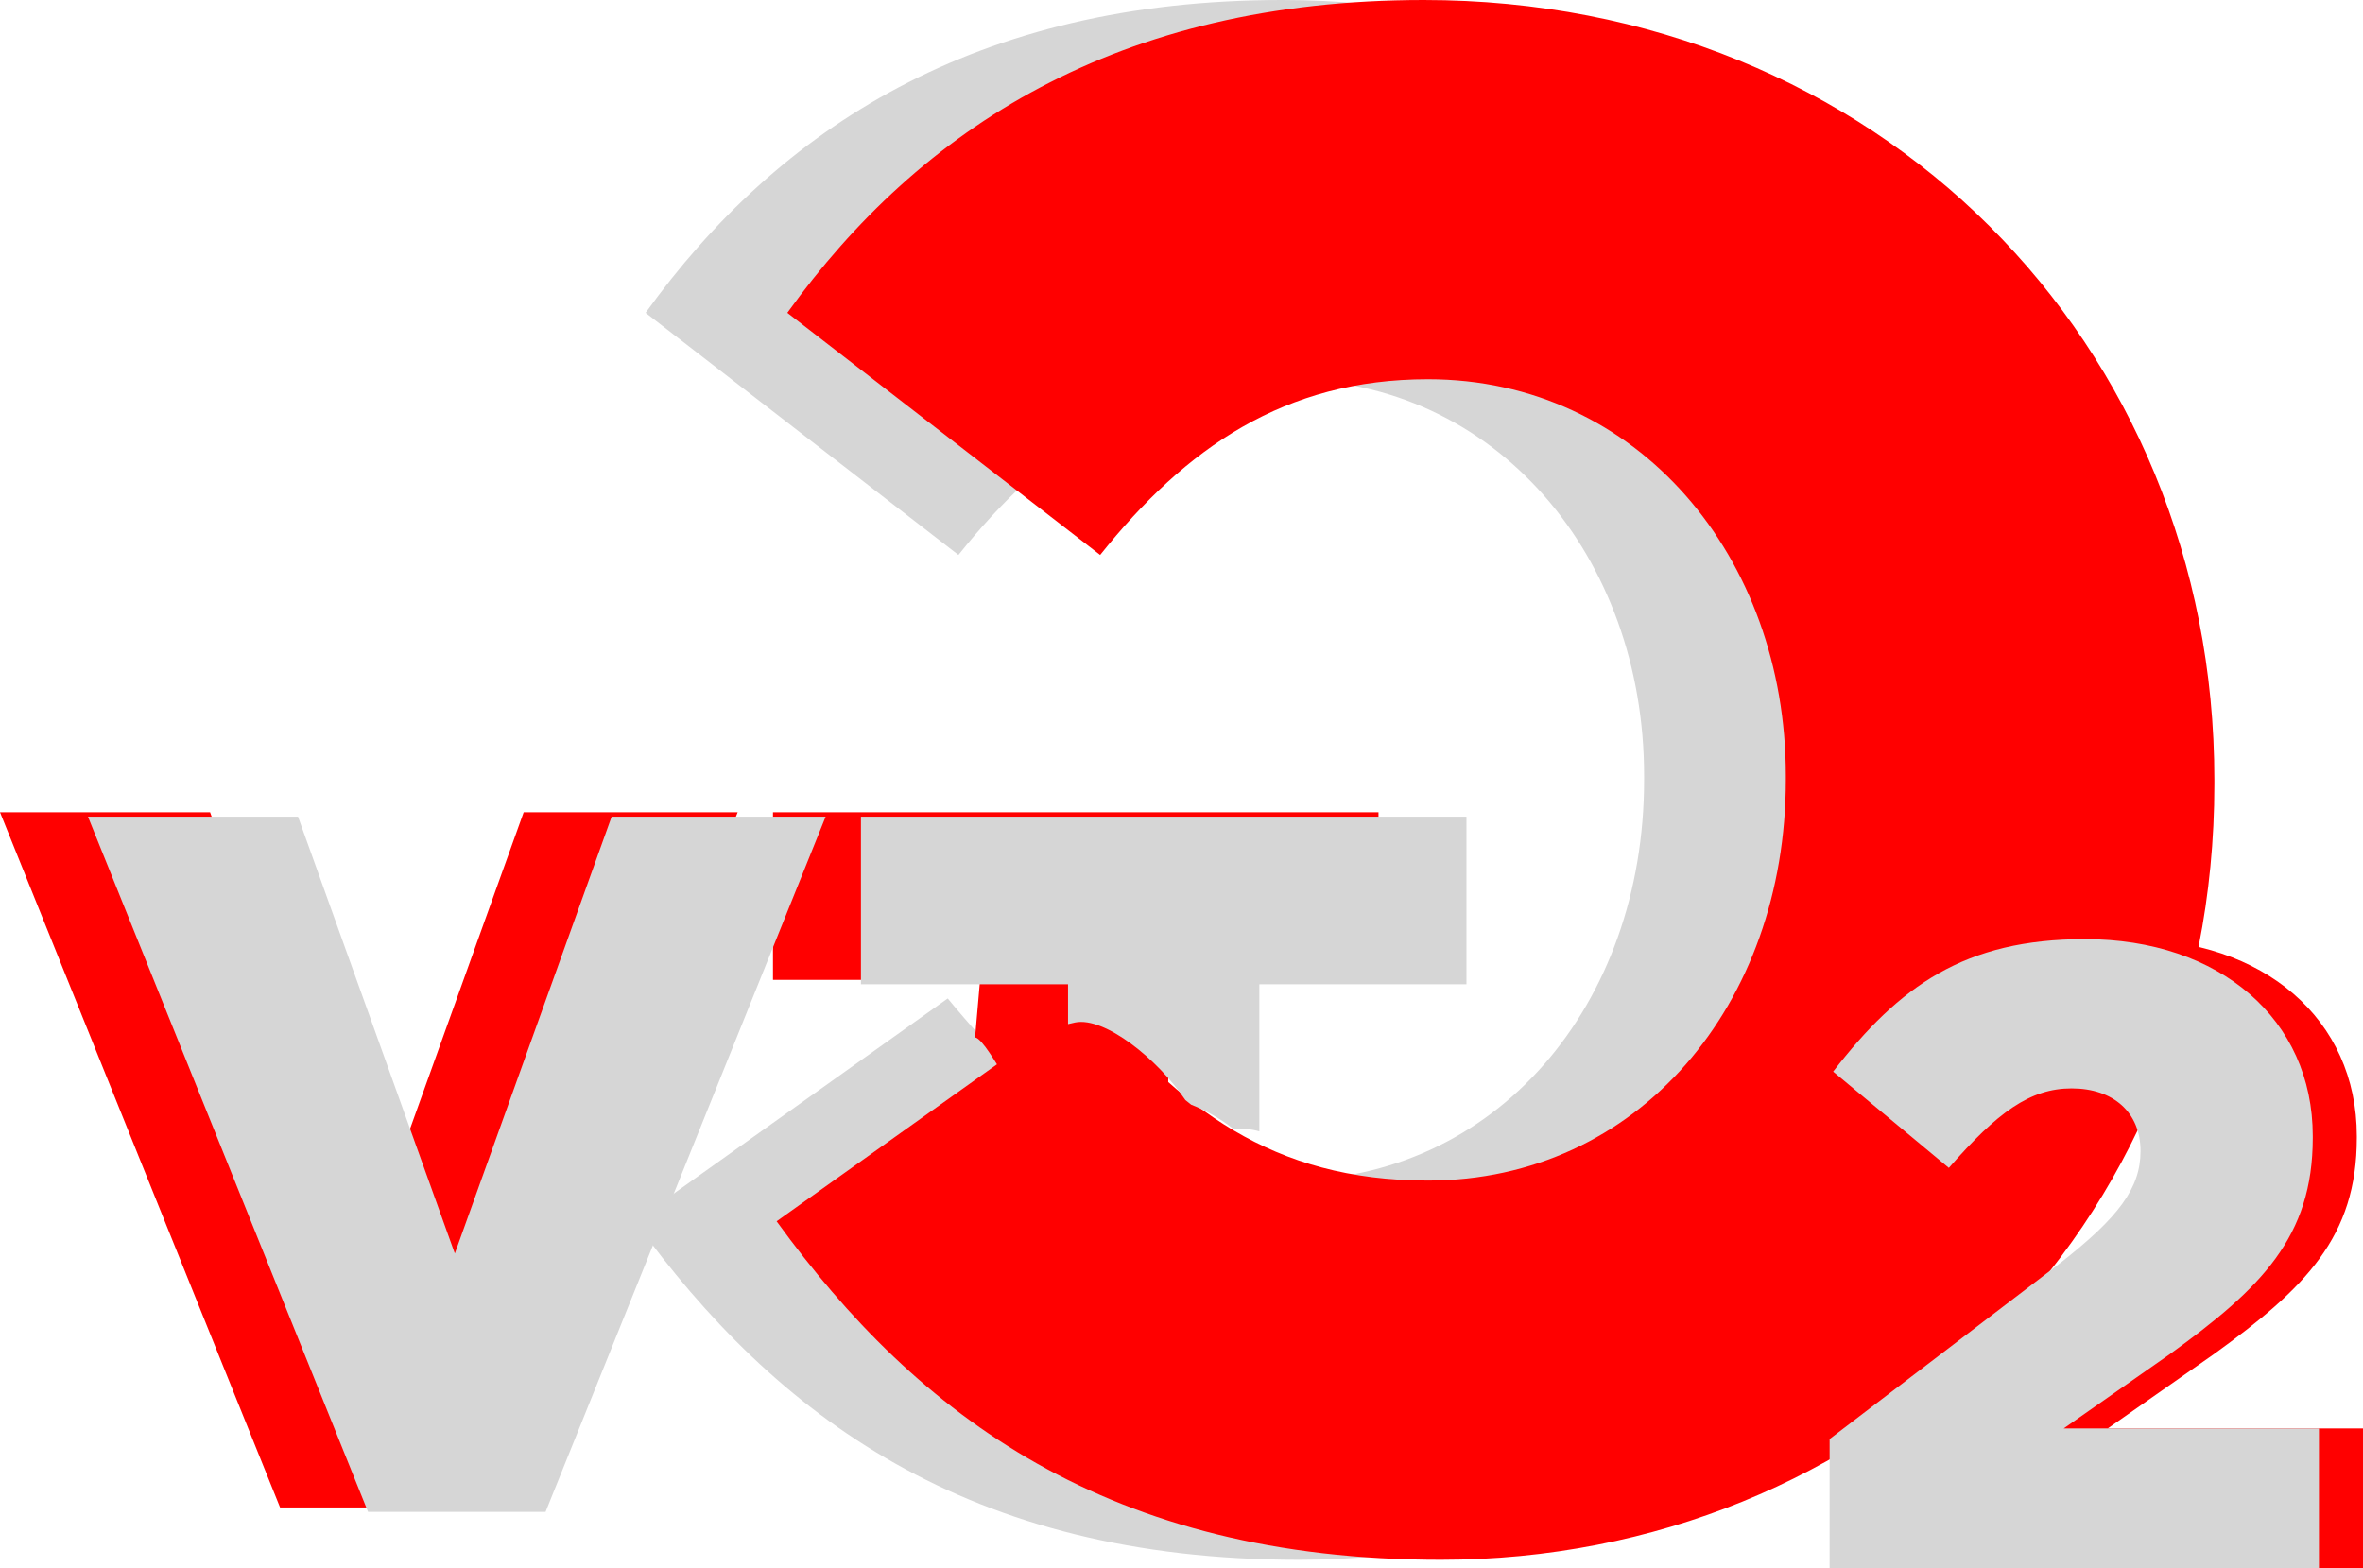 <svg version="1.1" xmlns="http://www.w3.org/2000/svg" xmlns:xlink="http://www.w3.org/1999/xlink" width="1730.553" height="1148.384" viewBox="0,0,1730.553,1148.384"><g transform="translate(625.277,394.192)"><g data-paper-data="{&quot;isPaintingLayer&quot;:true}" fill-rule="nonzero" stroke="none" stroke-width="0.265" stroke-linecap="butt" stroke-linejoin="miter" stroke-miterlimit="10" stroke-dasharray="" stroke-dashoffset="0" style="mix-blend-mode: normal"><g><path d="M326.142,748.208c-243.231,0 -382.892,-105.138 -486.461,-247.939l229.108,-163.2c65.908,80.031 133.385,133.385 247.938,133.385c153.785,0 262.062,-128.677 262.062,-293.446v-3.139c0,-160.061 -108.277,-290.308 -262.062,-290.308c-105.138,0 -177.323,50.215 -240.092,128.677l-229.107,-177.323c97.292,-134.954 241.662,-229.108 466.061,-229.108c332.677,0 579.046,251.077 579.046,571.2v3.139c0,327.969 -252.646,568.061 -566.492,568.061z" data-paper-data="{&quot;index&quot;:null}" fill="#d6d6d6"/><path d="M429.933,748.208c-243.231,0 -382.892,-105.138 -486.461,-247.939l229.108,-163.2c65.908,80.031 133.385,133.385 247.938,133.385c153.785,0 262.062,-128.677 262.062,-293.446v-3.139c0,-160.061 -108.277,-290.308 -262.062,-290.308c-105.138,0 -177.323,50.215 -240.092,128.677l-229.107,-177.323c97.292,-134.954 241.662,-229.108 466.061,-229.108c332.677,0 579.046,251.077 579.046,571.2v3.139c0,327.969 -252.646,568.061 -566.492,568.061z" data-paper-data="{&quot;index&quot;:null}" fill="#ff0000"/><g data-paper-data="{&quot;index&quot;:null}"><g fill="#ff0000"><path d="M92.486,323.472h-151.672v-122.782h443.461v122.782h-151.672l-2.444,78.247c-21.365,-25.219 -49.643,-50.694 -67.992,-47.057c-11.686,2.316 -53.594,34.406 -54.54,34.817c-2.291,-2.753 -13.489,-23.039 -18.805,-23.901z"/><path d="M-290.153,709.875h-130.005l-205.119,-509.185h153.839l114.838,319.956l114.838,-319.956h156.728z"/></g><g fill="#d6d6d6"><path d="M156.903,326.693h-151.672v-122.782h443.461v122.782h-151.672v107.736c-6.353,-1.821 -12.597,-2.244 -19.003,-1.749c-9.251,-7.511 -20.006,-13.503 -30.931,-17.805c-1.365,-1.13 -2.781,-2.261 -4.249,-3.398c-20.476,-30.237 -59.112,-61.089 -80.669,-56.816c-1.641,0.325 -3.403,0.728 -5.263,1.205z"/><path d="M-225.735,713.096h-130.005l-205.119,-509.185h153.838l114.838,319.956l114.838,-319.956h156.728z"/></g></g><g><path d="M746.91,659.75l169.48,-129.374c42.047,-32.991 58.218,-54.337 58.218,-81.506c0,-28.462 -20.053,-45.928 -50.456,-45.928c-30.403,0 -54.337,17.466 -89.915,58.218l-84.74,-70.509c48.515,-62.746 96.384,-97.031 184.359,-97.031c98.971,0 166.893,58.865 166.893,144.253v1.293c0,72.45 -37.519,109.968 -104.793,158.484l-77.625,54.337h186.946v102.206h-358.367z" fill="#ff0000"/><path d="M714.65,659.75l169.48,-129.374c42.047,-32.991 58.218,-54.337 58.218,-81.506c0,-28.462 -20.053,-45.928 -50.456,-45.928c-30.403,0 -54.337,17.466 -89.915,58.218l-84.74,-70.509c48.515,-62.746 96.384,-97.031 184.359,-97.031c98.971,0 166.893,58.865 166.893,144.253v1.293c0,72.45 -37.519,109.968 -104.793,158.484l-77.625,54.337h186.946v102.206h-358.367z" fill="#d6d6d6"/></g></g></g></g></svg>